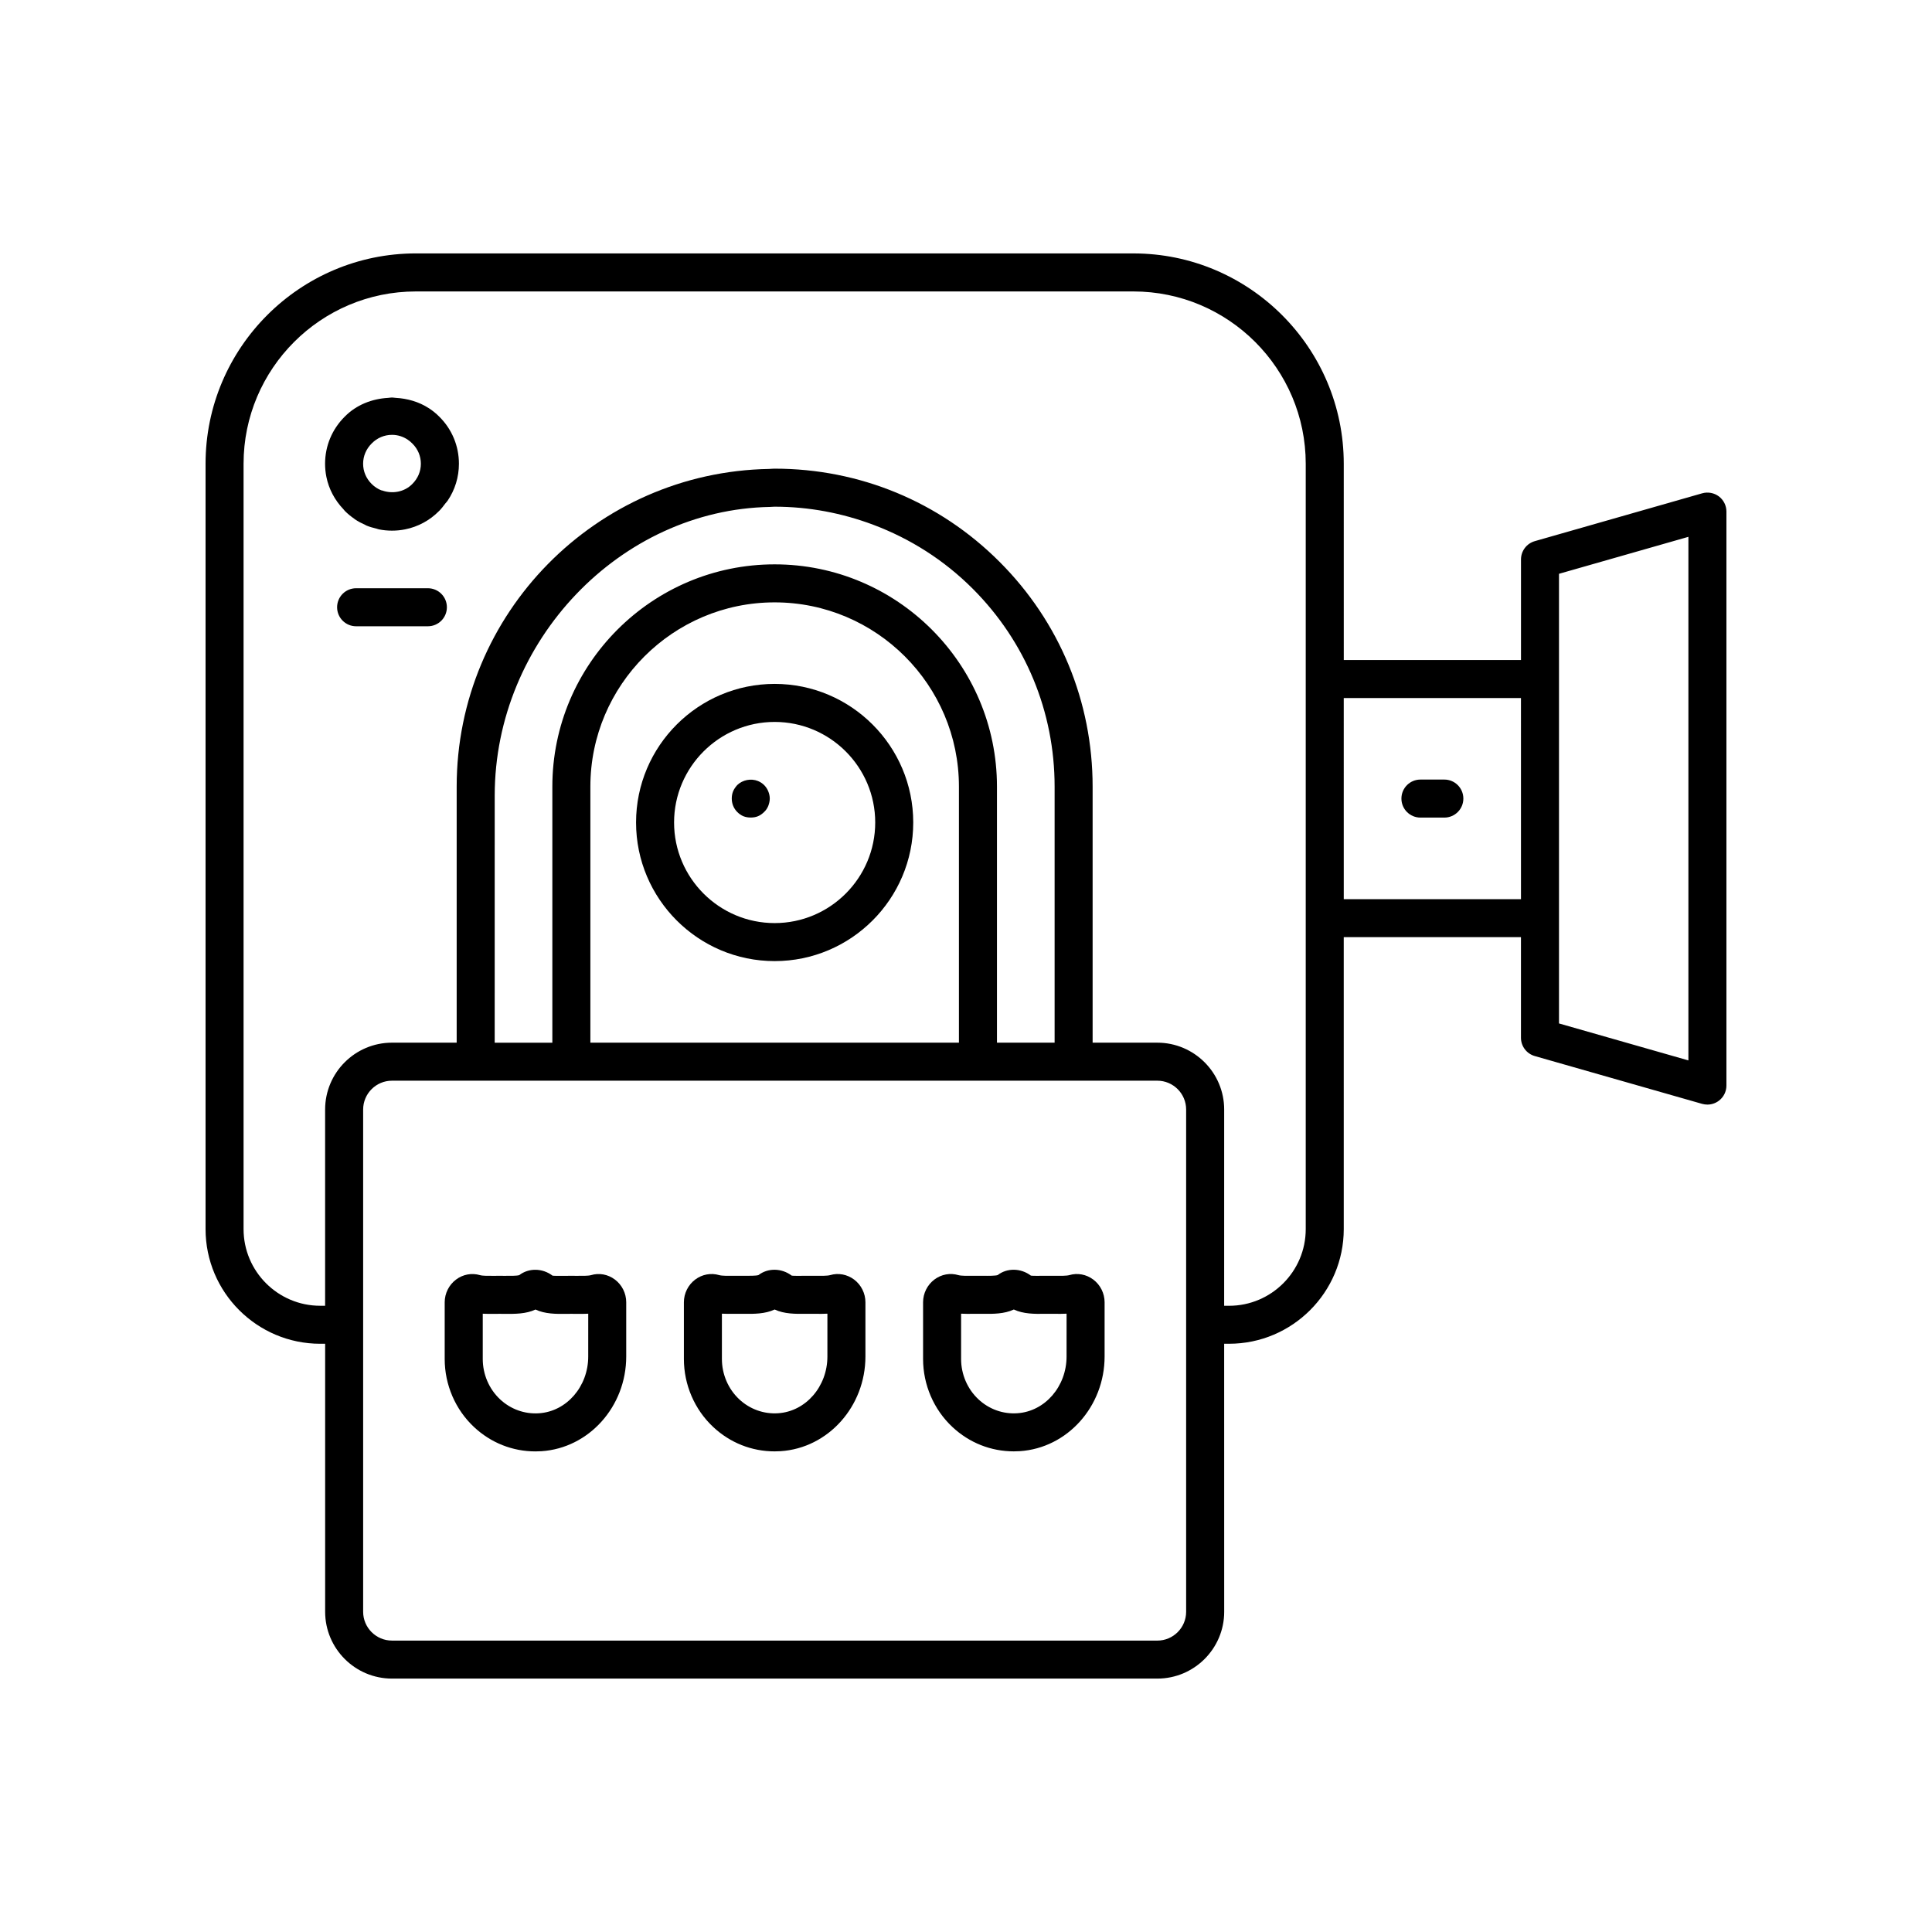 <?xml version="1.0" encoding="UTF-8"?>
<!-- Uploaded to: SVG Repo, www.svgrepo.com, Generator: SVG Repo Mixer Tools -->
<svg fill="#000000" width="800px" height="800px" version="1.1" viewBox="144 144 512 512" xmlns="http://www.w3.org/2000/svg">
 <g>
  <path d="m306.95 483.09c-1.852-1.387-4.172-1.812-6.344-1.16-0.719 0.207-2.394 0.191-3.879 0.176l-1.312-0.004-1.305 0.004c-1.34 0.012-3.344 0.031-3.68-0.043-2.699-2.043-6.328-2.055-8.809-0.148-0.582 0.223-2.578 0.207-3.922 0.191l-1.305-0.004-1.312 0.004c-1.504 0.02-3.164 0.031-3.863-0.176-2.203-0.648-4.523-0.215-6.363 1.168-1.879 1.406-3.008 3.66-3.008 6.027v15.031c0 6.828 2.828 13.398 7.766 18.016 4.488 4.203 10.215 6.465 16.277 6.465 0.531 0 1.062-0.016 1.598-0.051 12.594-0.828 22.465-11.848 22.465-25.094v-14.371c0.004-2.363-1.121-4.617-3.004-6.031zm-7.066 20.406c0 7.949-5.731 14.559-13.047 15.035-3.797 0.262-7.504-1.066-10.328-3.711-2.906-2.727-4.574-6.613-4.574-10.668v-12.004c1.055 0.055 2.137 0.055 3.234 0.035l1.234-0.004 1.227 0.004c2.84 0.031 5.758 0.043 8.281-1.145 2.527 1.195 5.473 1.191 8.285 1.145l1.227-0.004 1.234 0.004c1.098 0.016 2.18 0.02 3.234-0.035z"/>
  <path d="m370.34 483.09c-1.852-1.379-4.164-1.812-6.356-1.168-0.707 0.207-2.387 0.195-3.867 0.176l-1.32-0.004-1.305 0.004c-1.344 0.02-3.344 0.031-3.676-0.043-2.711-2.047-6.336-2.051-8.809-0.148-0.582 0.215-2.578 0.207-3.922 0.191l-1.305-0.004-1.32 0.004c-1.492 0.02-3.16 0.031-3.856-0.176-2.191-0.641-4.512-0.215-6.359 1.168-1.879 1.41-3.008 3.664-3.008 6.027v15.031c0 6.828 2.828 13.398 7.766 18.016 4.488 4.203 10.215 6.465 16.277 6.465 0.531 0 1.062-0.016 1.598-0.051 12.602-0.828 22.469-11.852 22.469-25.094v-14.371c0-2.359-1.129-4.613-3.008-6.023zm-7.07 20.398c0 7.949-5.731 14.555-13.055 15.035-3.777 0.262-7.504-1.066-10.328-3.711-2.906-2.727-4.574-6.613-4.574-10.668v-12.004c1.047 0.055 2.121 0.043 3.238 0.035l1.234-0.004 1.227 0.004c2.805 0.039 5.746 0.043 8.281-1.145 2.527 1.191 5.453 1.18 8.281 1.145l1.227-0.004 1.234 0.004c1.098 0.016 2.184 0.02 3.238-0.035z"/>
  <path d="m433.72 483.09c-1.844-1.379-4.164-1.812-6.352-1.168-0.707 0.207-2.387 0.195-3.871 0.176l-1.312-0.004-1.305 0.004c-1.34 0.012-3.344 0.031-3.68-0.043-2.711-2.051-6.352-2.051-8.801-0.148-0.574 0.215-2.566 0.211-3.926 0.191l-1.305-0.004-1.312 0.004c-1.484 0.02-3.16 0.031-3.856-0.172-2.195-0.656-4.512-0.223-6.363 1.156-1.883 1.41-3.012 3.664-3.012 6.031v15.031c0 6.828 2.828 13.398 7.766 18.016 4.488 4.203 10.215 6.465 16.277 6.465 0.531 0 1.062-0.016 1.598-0.051 12.594-0.828 22.465-11.848 22.465-25.094v-14.371c-0.004-2.359-1.129-4.613-3.012-6.019zm-7.07 20.398c0 7.949-5.731 14.559-13.047 15.035-3.797 0.262-7.504-1.066-10.328-3.711-2.906-2.727-4.574-6.613-4.574-10.668v-12.004c1.047 0.055 2.141 0.055 3.234 0.035l1.234-0.004 1.227 0.004c2.809 0.039 5.75 0.043 8.281-1.145 2.527 1.195 5.477 1.191 8.285 1.145l1.227-0.004 1.234 0.004c1.098 0.016 2.18 0.02 3.234-0.035z"/>
  <path d="m257.68 252.2c-2.648-1.727-5.731-2.602-8.848-2.766-0.32-0.016-0.641-0.09-0.965-0.09-0.359 0-0.715 0.078-1.074 0.102-4.219 0.242-8.352 1.844-11.395 4.93-3.387 3.344-5.25 7.789-5.25 12.52 0 1.18 0.117 2.34 0.344 3.473 0.645 3.234 2.227 6.188 4.531 8.602 0.129 0.133 0.219 0.293 0.352 0.426 0.773 0.781 1.617 1.461 2.5 2.074 0.066 0.047 0.121 0.109 0.188 0.156 0.859 0.582 1.773 1.055 2.715 1.473 0.113 0.051 0.211 0.129 0.328 0.176 0.855 0.359 1.754 0.598 2.656 0.816 0.219 0.055 0.422 0.152 0.641 0.195 1.133 0.227 2.297 0.344 3.477 0.344h0.004 0.004c1.18 0 2.344-0.117 3.477-0.344 3.402-0.68 6.523-2.359 8.996-4.867 0.004-0.004 0.004-0.008 0.008-0.012 0.004-0.004 0.008-0.004 0.012-0.008l0.004-0.004 0.004-0.004c0.613-0.609 1.121-1.289 1.633-1.969 0.188-0.246 0.422-0.461 0.594-0.715 1.953-2.883 3.004-6.266 3.004-9.812 0-4.734-1.871-9.18-5.211-12.477-0.84-0.844-1.754-1.586-2.727-2.219zm-4.449 20.094c-2.086 2.113-5.262 2.644-7.949 1.688-0.09-0.031-0.184-0.016-0.273-0.055-0.922-0.371-1.781-0.93-2.523-1.68-1.457-1.441-2.258-3.34-2.258-5.352 0-2.016 0.801-3.918 2.301-5.402 1.438-1.457 3.336-2.254 5.352-2.254 1.512 0 2.957 0.449 4.211 1.309 0.418 0.285 0.816 0.617 1.188 0.996 1.457 1.438 2.254 3.336 2.254 5.352s-0.797 3.914-2.301 5.398z"/>
  <path d="m349.29 325.24c-20.25 0-36.727 16.477-36.727 36.727 0 20.254 16.477 36.734 36.727 36.734s36.727-16.477 36.727-36.734c0-20.25-16.477-36.727-36.727-36.727zm0 63.387c-14.695 0-26.652-11.961-26.652-26.656s11.957-26.652 26.652-26.652c14.695 0 26.652 11.957 26.652 26.652s-11.957 26.656-26.652 26.656z"/>
  <path d="m599.52 275.55c-1.266-0.945-2.906-1.246-4.418-0.82l-44.367 12.68c-2.164 0.621-3.656 2.598-3.656 4.848v26.652h-46.965l-0.004-52.008c0-30.734-25.008-55.742-55.742-55.742l-190.15-0.004c-30.734 0-55.742 25.008-55.742 55.746v202.82c0 16.758 13.633 30.391 30.391 30.391h1.301v71.02c0 9.766 7.945 17.711 17.719 17.711h202.82c9.77 0 17.719-7.945 17.719-17.711l-0.008-71.023h1.301c16.758 0 30.391-13.633 30.391-30.391l-0.004-77.359h46.965v26.656c0 2.25 1.492 4.227 3.656 4.848l44.367 12.676c0.457 0.125 0.926 0.188 1.387 0.188 1.082 0 2.148-0.348 3.035-1.02 1.262-0.949 2.004-2.438 2.004-4.019v-152.12c0-1.578-0.742-3.07-2.004-4.023zm-141.18 219.53v76.059c0 4.211-3.43 7.637-7.641 7.637l-202.82-0.004c-4.211 0-7.641-3.426-7.641-7.637v-133.1c0-4.211 3.43-7.641 7.641-7.641h202.82c4.211 0 7.641 3.43 7.641 7.641zm-109.05-201.52c-32.48 0-58.914 26.43-58.914 58.914v67.852h-15.277l0.004-65.484c0-41.055 33.305-75.797 72.969-76.5 0.41-0.008 0.809-0.062 1.219-0.062 9.09 0 17.898 1.695 26.156 4.797 9.754 3.668 18.727 9.336 26.312 16.922 14.008 14.004 21.723 32.633 21.723 52.469v67.852h-15.277v-67.848c0-32.48-26.434-58.91-58.914-58.91zm48.836 58.91v67.852h-97.672v-67.852c0-26.926 21.91-48.836 48.836-48.836s48.836 21.91 48.836 48.836zm91.906-28.52v145.78c0 11.203-9.113 20.316-20.316 20.316h-1.301l0.004-52.008c0-9.77-7.945-17.719-17.719-17.719h-17.145v-67.852c0-22.523-8.762-43.684-24.676-59.59-15.906-15.918-37.062-24.676-59.582-24.676h-0.137c-0.453 0-0.895 0.066-1.344 0.074-45.781 0.797-82.793 38.223-82.793 84.191v67.852h-17.145c-9.77 0-17.719 7.945-17.719 17.719v52.004h-1.301c-11.199 0-20.312-9.113-20.312-20.316v-202.82c0-25.18 20.488-45.668 45.668-45.668h190.15c25.18 0 45.668 20.488 45.668 45.668zm57.043 58.34h-46.965l-0.004-53.305h46.965zm44.367 42.73-34.293-9.797v-119.16l34.293-9.797z"/>
  <path d="m520.43 360.67h6.336c2.785 0 5.039-2.254 5.039-5.039s-2.254-5.039-5.039-5.039h-6.336c-2.785 0-5.039 2.254-5.039 5.039s2.254 5.039 5.039 5.039z"/>
  <path d="m346.49 352.04c-0.453-0.453-1.008-0.809-1.613-1.059-1.863-0.754-4.078-0.301-5.492 1.059-0.453 0.508-0.855 1.059-1.105 1.664s-0.355 1.258-0.355 1.914c0 1.363 0.508 2.621 1.461 3.578 0.453 0.457 1.008 0.855 1.613 1.113 0.656 0.25 1.258 0.348 1.965 0.348 0.656 0 1.309-0.098 1.914-0.348 0.605-0.254 1.16-0.656 1.613-1.113 0.5-0.453 0.855-1.004 1.105-1.609 0.25-0.656 0.402-1.312 0.402-1.969s-0.152-1.309-0.402-1.914c-0.25-0.609-0.602-1.16-1.105-1.664z"/>
  <path d="m257.39 299.89h-19.016c-2.785 0-5.039 2.254-5.039 5.039 0 2.785 2.254 5.039 5.039 5.039h19.016c2.785 0 5.039-2.254 5.039-5.039 0-2.785-2.254-5.039-5.039-5.039z"/>
 </g>
</svg>